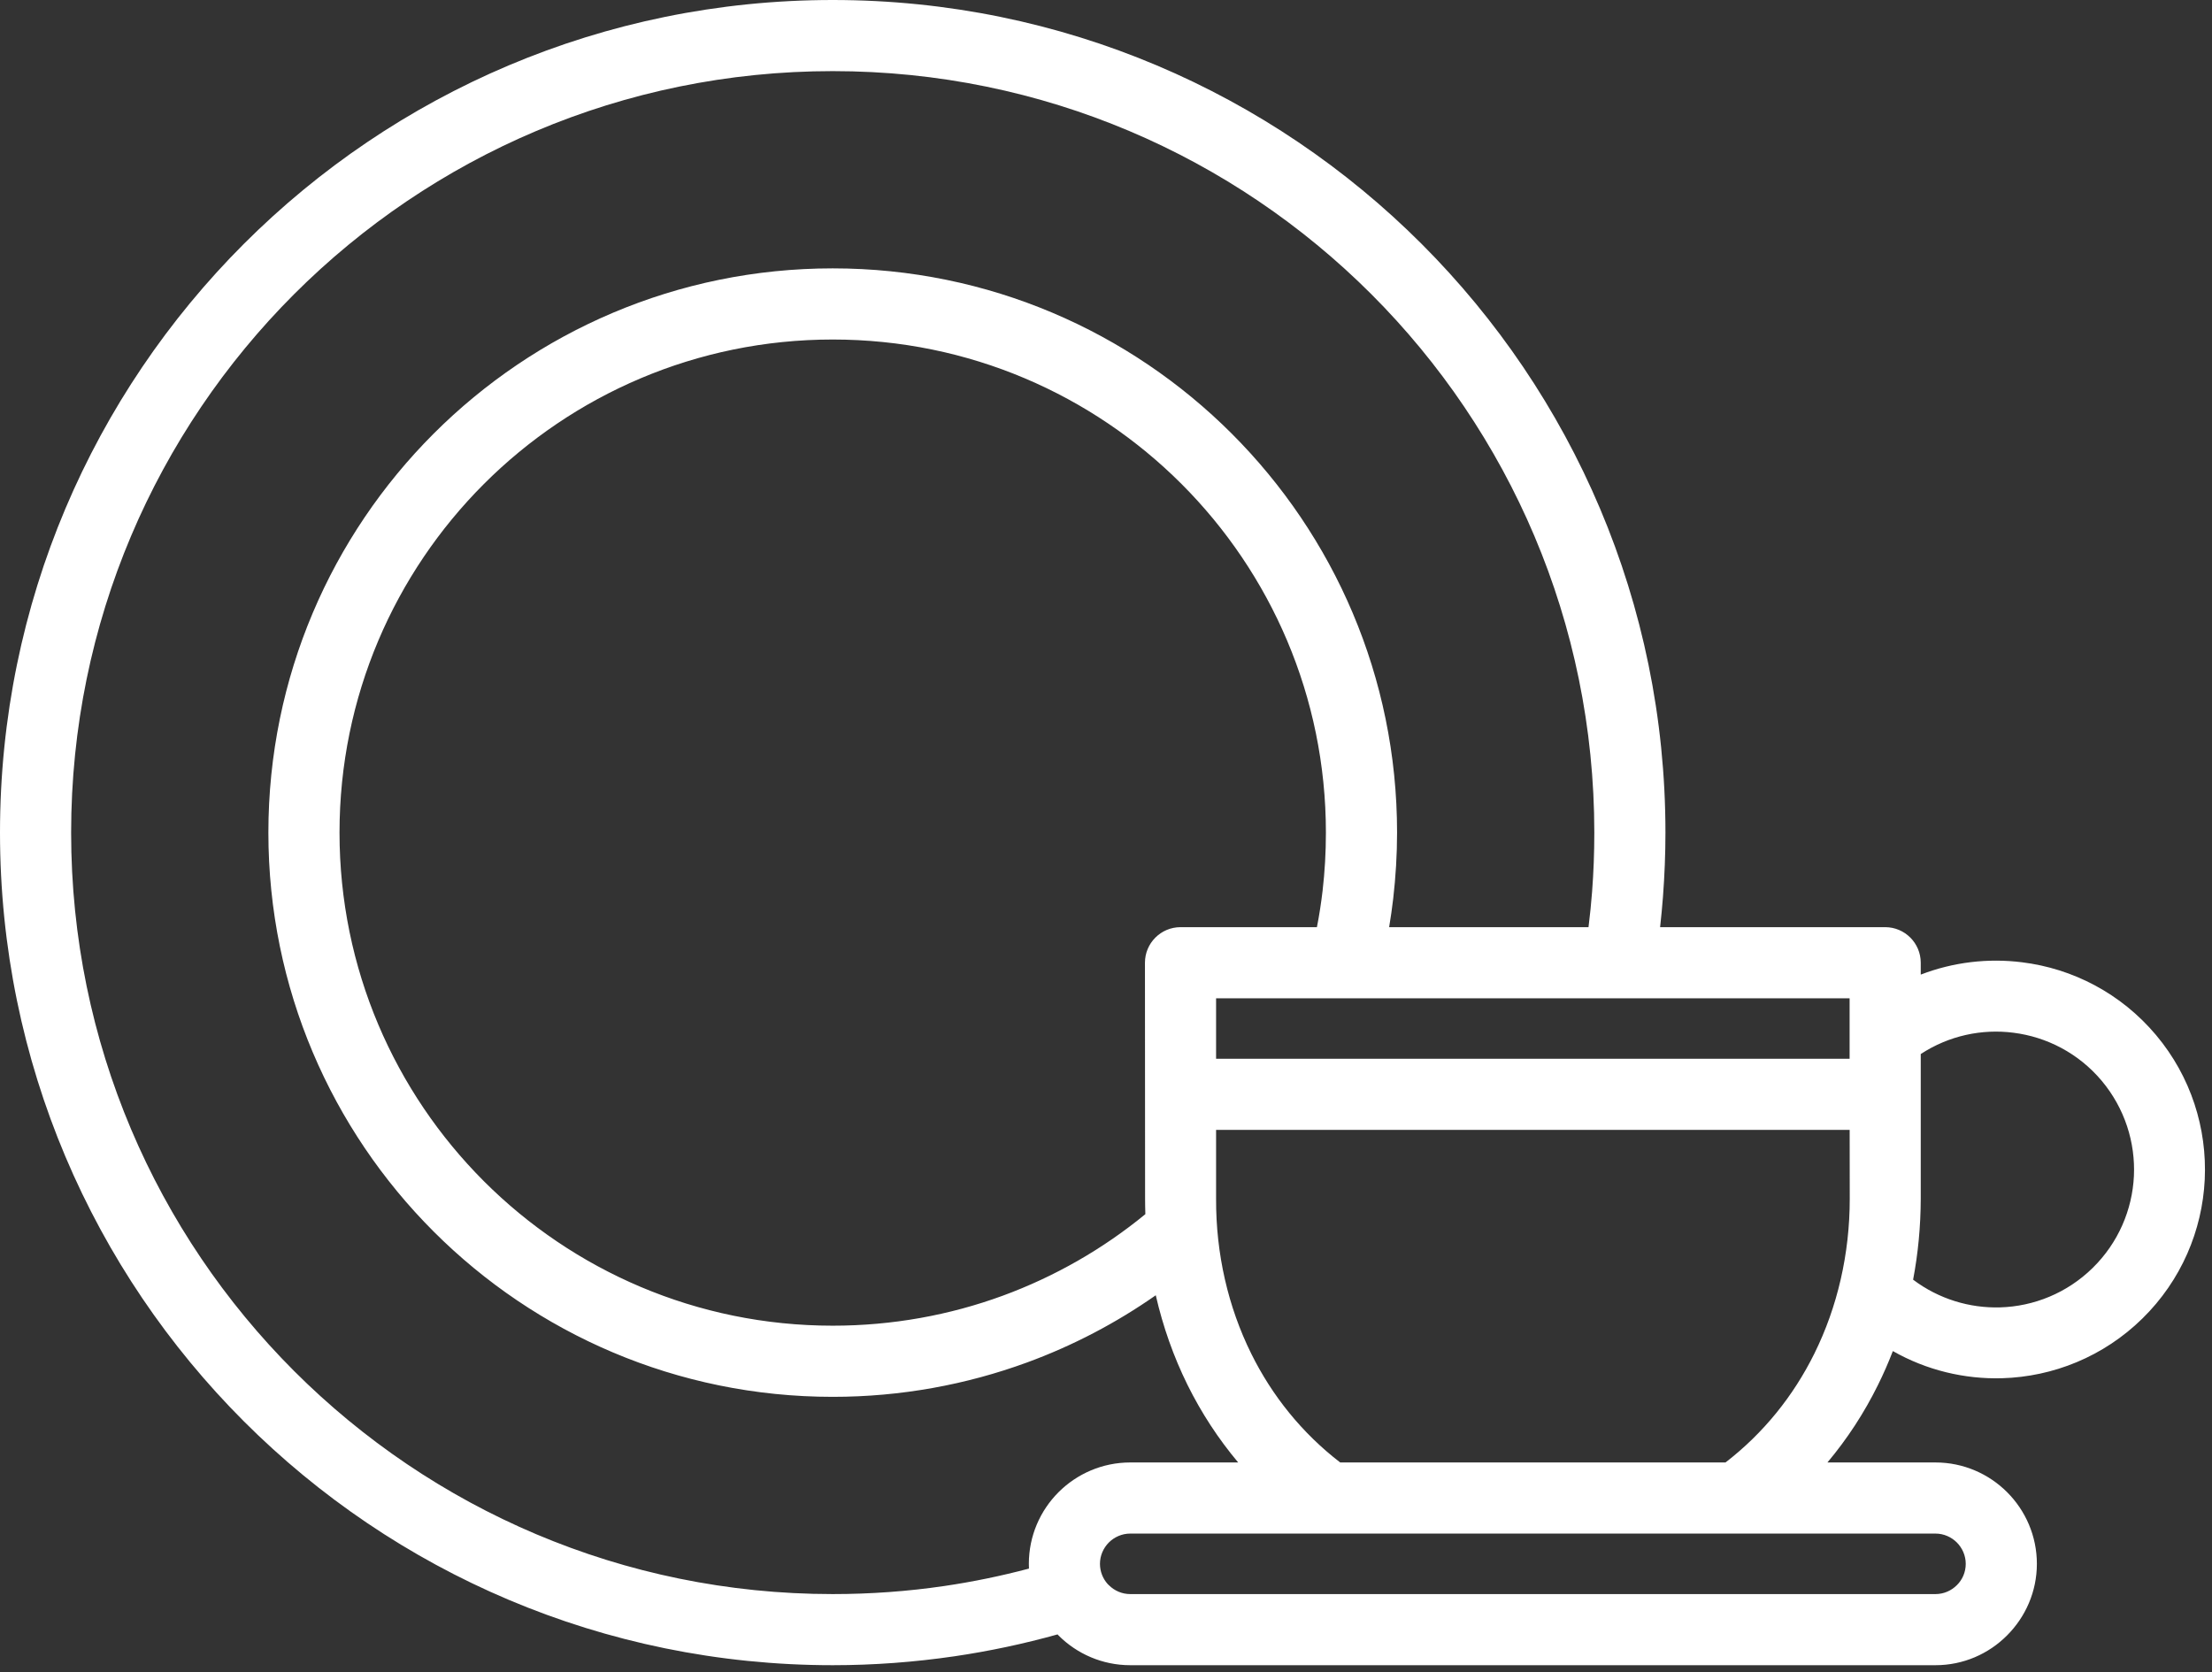 <svg width="82" height="62" viewBox="0 0 82 62" fill="none" xmlns="http://www.w3.org/2000/svg">
<rect x="0" y="0" width="82" height="62" fill="#333333" stroke="none"/>
<path fill-rule="evenodd" clip-rule="evenodd" d="M30.87 0C39.393 1.0312e-06 47.113 3.456 52.698 9.041C58.283 14.627 61.739 22.346 61.739 30.87C61.739 31.658 61.707 32.456 61.647 33.253C61.617 33.632 61.583 34.007 61.541 34.376H69.885C70.612 34.376 71.203 34.967 71.203 35.694V36.135C72.412 35.669 73.704 35.521 74.958 35.678C76.833 35.908 78.626 36.829 79.928 38.379C81.226 39.926 81.82 41.846 81.731 43.731C81.64 45.617 80.862 47.471 79.42 48.886C77.978 50.302 76.108 51.045 74.219 51.1C72.828 51.139 71.422 50.806 70.169 50.093C70.004 50.523 69.819 50.944 69.615 51.355C69.108 52.382 68.482 53.344 67.744 54.223H71.75C72.784 54.223 73.725 54.645 74.405 55.325C75.085 56.005 75.508 56.947 75.508 57.981C75.508 59.013 75.085 59.952 74.405 60.633C73.725 61.318 72.784 61.74 71.75 61.74H41.898C40.864 61.74 39.921 61.318 39.241 60.638L39.205 60.598C37.958 60.946 36.68 61.219 35.378 61.41C33.901 61.626 32.393 61.74 30.87 61.74C22.346 61.74 14.627 58.284 9.041 52.699C3.456 47.113 0 39.394 0 30.87C5.15535e-07 22.346 3.456 14.627 9.041 9.041C14.627 3.456 22.346 0 30.87 0ZM30.87 2.637C23.074 2.637 16.014 5.798 10.905 10.905C5.798 16.014 2.637 23.074 2.637 30.87C2.637 38.666 5.798 45.726 10.905 50.835C16.014 55.943 23.074 59.103 30.87 59.103C32.279 59.103 33.658 59.001 34.996 58.805C36.066 58.648 37.118 58.43 38.144 58.158L38.14 57.981C38.14 56.947 38.561 56.005 39.241 55.325C39.921 54.645 40.864 54.223 41.898 54.223H45.9C45.161 53.343 44.533 52.379 44.024 51.352C43.506 50.303 43.111 49.186 42.845 48.024C41.38 49.049 39.778 49.891 38.072 50.516C35.824 51.339 33.396 51.79 30.87 51.79C25.094 51.79 19.861 49.447 16.076 45.662C12.291 41.877 9.949 36.646 9.949 30.87C9.949 25.094 12.291 19.863 16.076 16.078C19.861 12.293 25.094 9.95 30.87 9.95C36.646 9.95 41.877 12.293 45.662 16.078C49.447 19.863 51.79 25.094 51.79 30.87C51.79 31.688 51.74 32.507 51.647 33.317C51.605 33.673 51.555 34.027 51.496 34.376H58.887C58.942 33.935 58.987 33.494 59.02 33.058C59.074 32.35 59.102 31.62 59.102 30.87C59.102 23.074 55.942 16.014 50.834 10.905C45.726 5.798 38.666 2.637 30.87 2.637ZM41.898 56.86C41.591 56.86 41.309 56.988 41.106 57.19C40.904 57.393 40.776 57.675 40.776 57.981C40.776 58.267 40.884 58.53 41.06 58.728L41.106 58.773C41.309 58.976 41.591 59.103 41.898 59.103H71.75C72.056 59.103 72.339 58.976 72.541 58.773C72.746 58.573 72.871 58.291 72.871 57.981C72.871 57.675 72.743 57.393 72.541 57.19C72.339 56.988 72.056 56.86 71.75 56.86H41.898ZM45.081 44.449C45.073 46.487 45.525 48.452 46.383 50.187C47.158 51.754 48.271 53.138 49.682 54.223H63.965C65.372 53.139 66.482 51.757 67.257 50.191C68.117 48.455 68.571 46.487 68.571 44.449L68.568 41.892H45.081V44.449ZM30.87 12.588C25.822 12.588 21.249 14.635 17.941 17.942C14.634 21.25 12.586 25.822 12.586 30.87C12.586 35.919 14.634 40.49 17.941 43.798C21.249 47.105 25.822 49.152 30.87 49.152C33.084 49.152 35.206 48.76 37.165 48.043C39.107 47.331 40.895 46.301 42.459 45.017C42.453 44.828 42.449 44.639 42.449 44.449L42.444 35.694C42.444 34.967 43.035 34.376 43.763 34.376H48.819C48.908 33.925 48.977 33.472 49.03 33.018C49.11 32.324 49.152 31.607 49.152 30.87C49.152 25.822 47.105 21.25 43.798 17.942C40.49 14.635 35.919 12.588 30.87 12.588ZM74.639 38.29C73.471 38.14 72.251 38.395 71.203 39.08V44.449C71.2 45.468 71.105 46.472 70.92 47.446C71.873 48.164 73.017 48.506 74.147 48.473C75.39 48.437 76.624 47.945 77.576 47.011C78.53 46.075 79.044 44.851 79.105 43.607C79.164 42.364 78.769 41.094 77.909 40.069C77.053 39.05 75.872 38.445 74.639 38.29ZM45.081 39.255H68.566V37.013H45.081V39.255Z" fill="white"/>
</svg>
